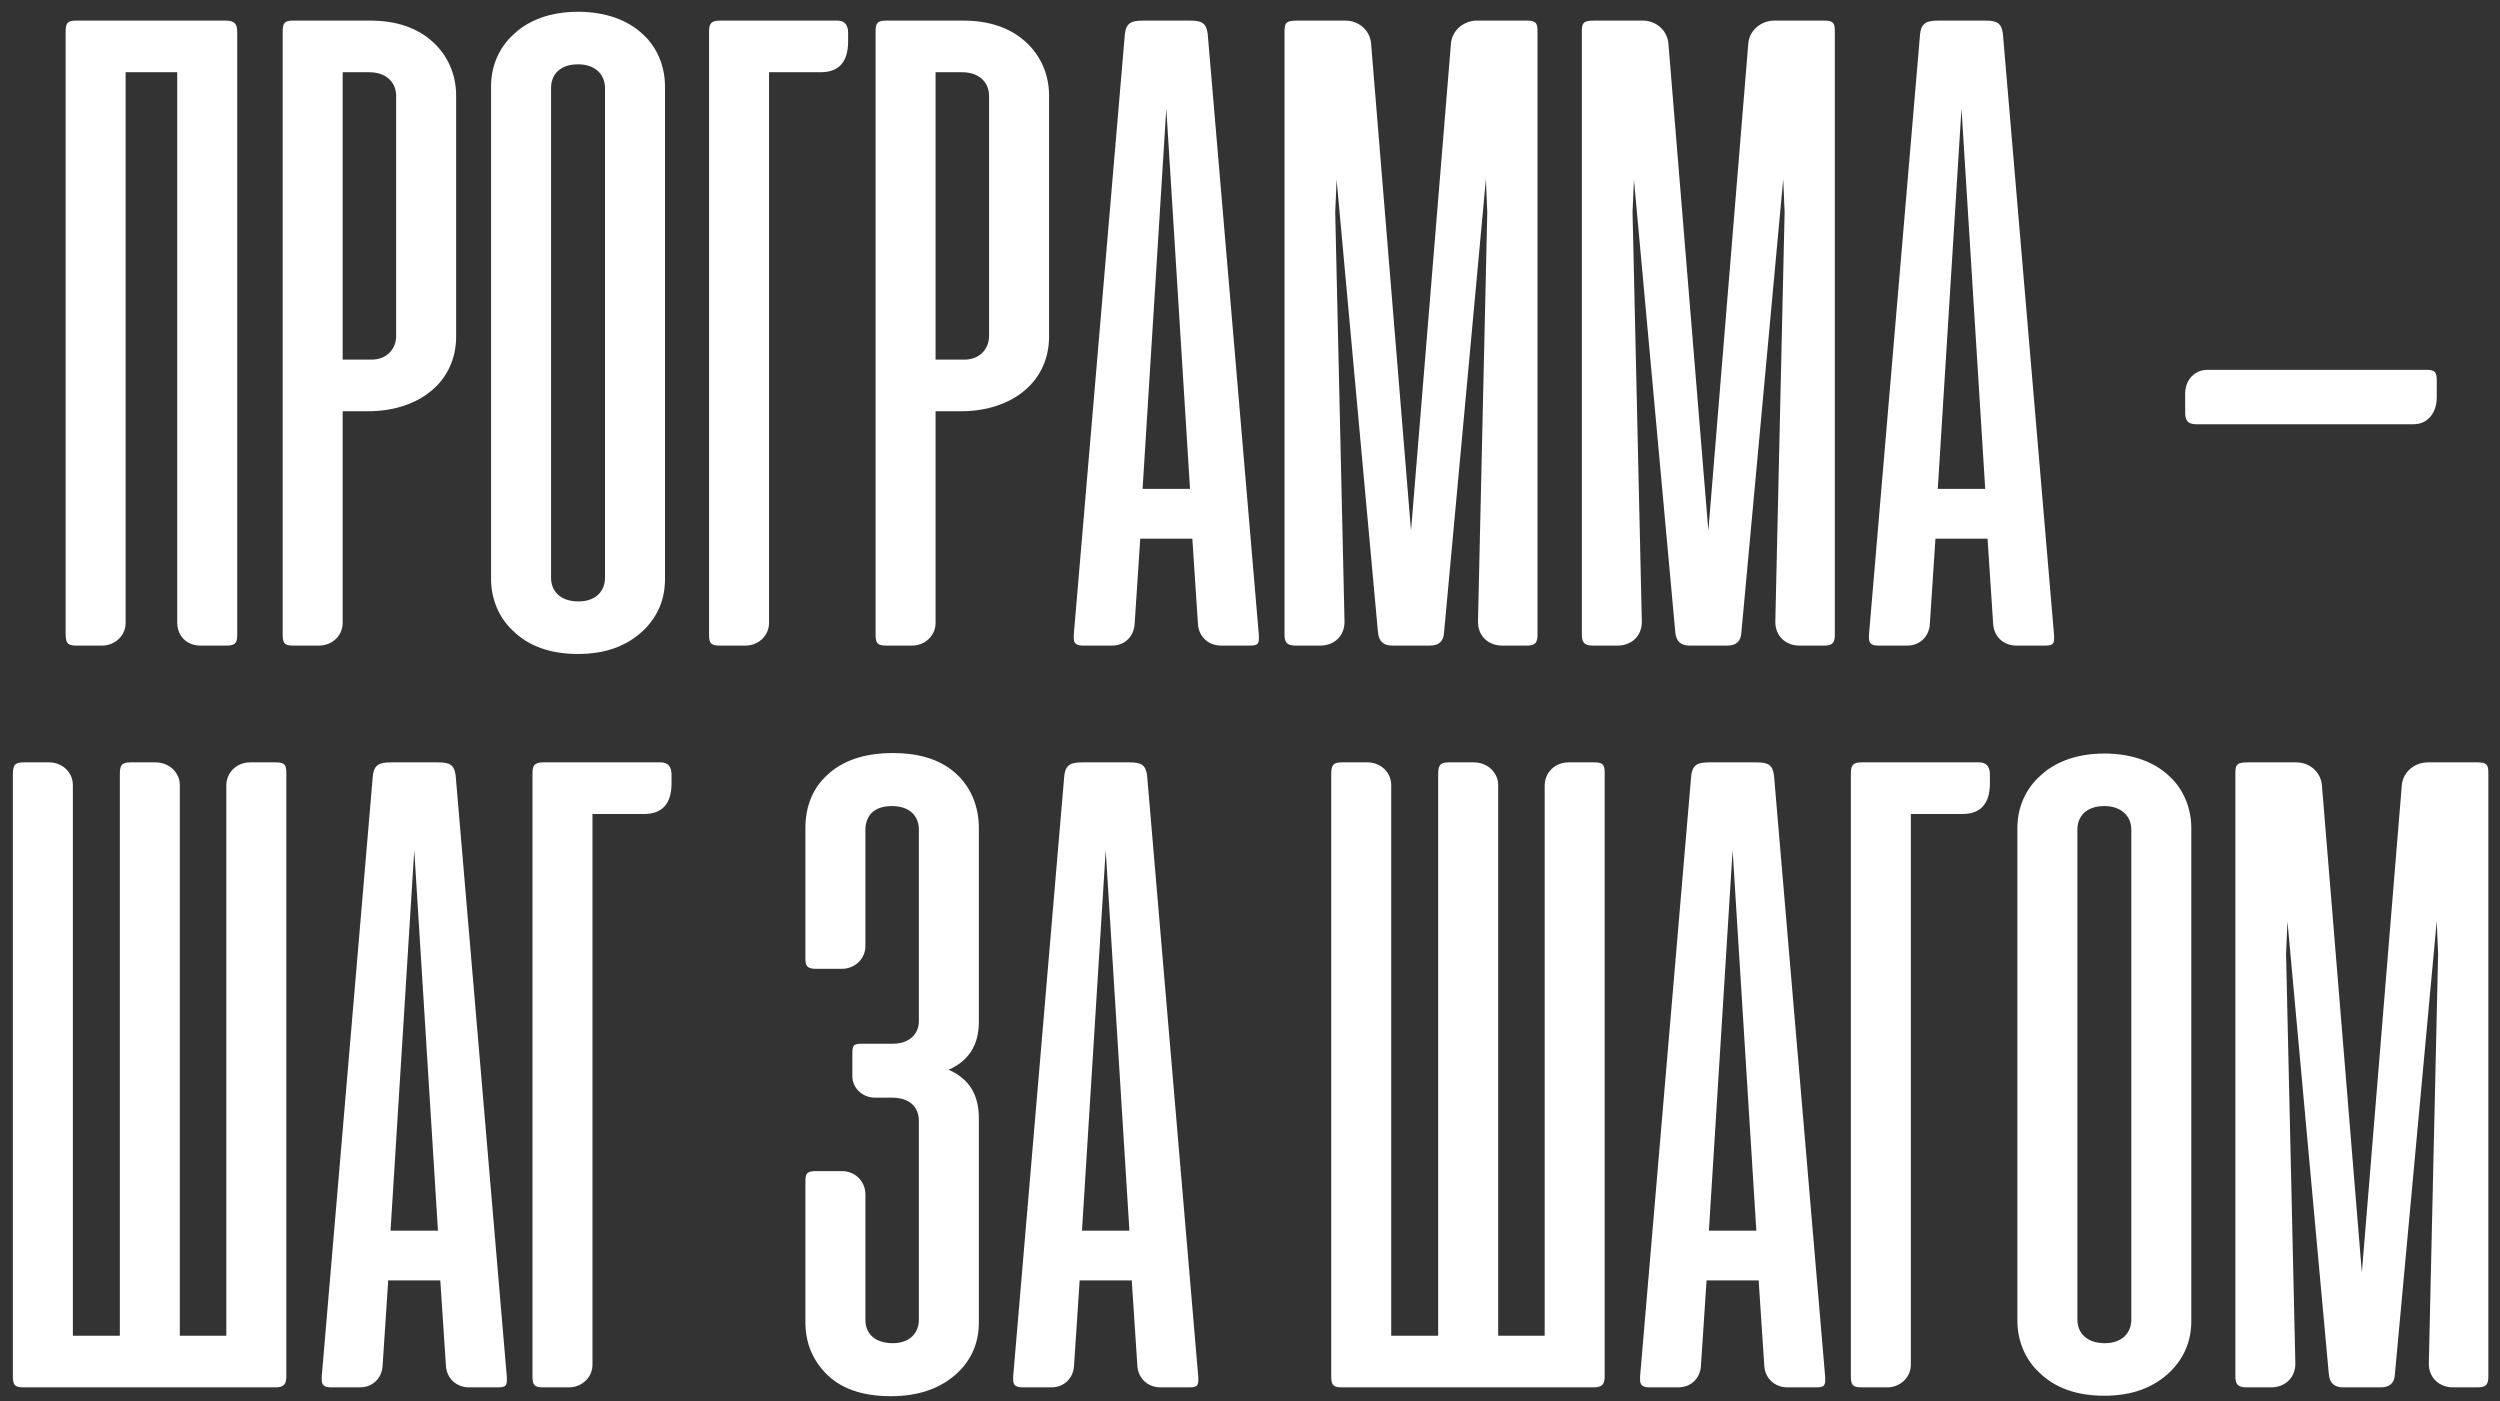 <?xml version="1.0" encoding="UTF-8"?> <svg xmlns="http://www.w3.org/2000/svg" width="182" height="102" viewBox="0 0 182 102" fill="none"><rect x="0" y="0" width="182" height="102" fill="#333333" stroke="none"/><path d="M17.27 2.312V46.221C17.27 46.797 17.134 47 16.491 47H14.595C13.648 47 12.903 46.357 12.903 45.307V5.258H9.145V45.341C9.145 46.289 8.366 47 7.418 47H5.556C4.913 47 4.778 46.797 4.778 46.12V2.312C4.778 1.669 4.913 1.5 5.556 1.5H16.424C17.067 1.5 17.27 1.737 17.27 2.312ZM26.808 29.938H24.946V45.341C24.946 46.289 24.168 47 23.22 47H21.358C20.715 47 20.579 46.831 20.579 46.188V2.312C20.579 1.669 20.715 1.5 21.358 1.5H26.944C28.84 1.5 30.363 2.008 31.514 3.057C32.597 4.039 33.207 5.427 33.207 6.951V24.521C33.207 26.044 32.597 27.432 31.48 28.38C30.363 29.362 28.704 29.938 26.808 29.938ZM24.946 5.258V26.18H27.045C28.162 26.18 28.84 25.401 28.84 24.453V6.984C28.84 6.003 28.129 5.258 26.876 5.258H24.946ZM35.75 42.159V6.273C35.75 4.818 36.325 3.464 37.375 2.516C38.458 1.466 40.083 0.857 42.081 0.857C44.078 0.857 45.737 1.466 46.82 2.516C47.87 3.464 48.411 4.885 48.411 6.273V42.159C48.411 43.615 47.904 44.833 46.888 45.849C45.669 47.034 44.078 47.609 42.081 47.609C40.05 47.609 38.458 47.034 37.307 45.883C36.258 44.901 35.75 43.513 35.75 42.159ZM40.117 6.409V42.057C40.117 43.039 40.794 43.784 42.115 43.784C43.367 43.784 44.044 43.039 44.044 42.057V6.409C44.044 5.427 43.333 4.682 42.081 4.682C40.76 4.682 40.117 5.427 40.117 6.409ZM51.619 46.188V2.312C51.619 1.737 51.755 1.5 52.398 1.5H60.963C61.471 1.5 61.742 1.805 61.742 2.38V3.023C61.742 4.513 61.065 5.258 59.744 5.258H55.986V45.341C55.986 46.289 55.208 47 54.26 47H52.398C51.755 47 51.619 46.831 51.619 46.188ZM69.972 29.938H68.11V45.341C68.11 46.289 67.332 47 66.384 47H64.522C63.879 47 63.743 46.831 63.743 46.188V2.312C63.743 1.669 63.879 1.5 64.522 1.5H70.108C72.004 1.5 73.527 2.008 74.678 3.057C75.761 4.039 76.371 5.427 76.371 6.951V24.521C76.371 26.044 75.761 27.432 74.644 28.38C73.527 29.362 71.868 29.938 69.972 29.938ZM68.11 5.258V26.18H70.209C71.326 26.18 72.004 25.401 72.004 24.453V6.984C72.004 6.003 71.293 5.258 70.04 5.258H68.11ZM87.919 2.448L91.643 46.221C91.677 46.865 91.609 47 90.966 47H88.901C87.953 47 87.242 46.323 87.208 45.375L86.802 39.214H83.01L82.604 45.375C82.57 46.323 81.893 47 80.945 47H78.88C78.338 47 78.169 46.831 78.169 46.425V46.221L81.893 2.448C81.995 1.669 82.367 1.5 83.213 1.5H86.633C87.479 1.5 87.818 1.669 87.919 2.448ZM86.633 35.591L84.906 7.898L83.18 35.591H86.633ZM100.318 46.052L97.305 13.078L97.204 15.448L97.881 45.273C97.881 46.323 97.102 47 96.12 47H94.326C93.683 47 93.514 46.763 93.514 46.188V2.279C93.514 1.635 93.649 1.5 94.462 1.5H97.949C98.897 1.5 99.709 2.177 99.811 3.125L102.722 38.638L105.633 3.125C105.735 2.177 106.581 1.5 107.529 1.5H111.186C111.829 1.5 111.93 1.703 111.93 2.279V46.188C111.93 46.763 111.795 47 111.152 47H109.357C108.376 47 107.597 46.323 107.597 45.273L108.274 15.448L108.173 13.044L105.126 46.052C105.092 46.695 104.753 47 104.076 47H101.368C100.725 47 100.386 46.695 100.318 46.052ZM121.964 46.052L118.951 13.078L118.849 15.448L119.526 45.273C119.526 46.323 118.748 47 117.766 47H115.972C115.328 47 115.159 46.763 115.159 46.188V2.279C115.159 1.635 115.295 1.5 116.107 1.5H119.594C120.542 1.5 121.354 2.177 121.456 3.125L124.368 38.638L127.279 3.125C127.381 2.177 128.227 1.5 129.175 1.5H132.831C133.474 1.5 133.576 1.703 133.576 2.279V46.188C133.576 46.763 133.44 47 132.797 47H131.003C130.021 47 129.243 46.323 129.243 45.273L129.92 15.448L129.818 13.044L126.771 46.052C126.737 46.695 126.399 47 125.722 47H123.013C122.37 47 122.032 46.695 121.964 46.052ZM145.81 2.448L149.534 46.221C149.568 46.865 149.5 47 148.857 47H146.792C145.844 47 145.133 46.323 145.099 45.375L144.693 39.214H140.901L140.495 45.375C140.461 46.323 139.784 47 138.836 47H136.771C136.229 47 136.06 46.831 136.06 46.425V46.221L139.784 2.448C139.885 1.669 140.258 1.5 141.104 1.5H144.523C145.37 1.5 145.708 1.669 145.81 2.448ZM144.523 35.591L142.797 7.898L141.07 35.591H144.523ZM160.706 26.924H176.617C177.193 26.924 177.396 27.026 177.396 27.669V28.922C177.396 30.039 176.753 30.885 175.703 30.885H159.893C159.385 30.885 159.081 30.716 159.081 30.073V28.651C159.081 27.669 159.758 26.924 160.706 26.924ZM20.844 56.279V100.187C20.844 100.763 20.674 101 20.031 101H1.716C1.073 101 0.937 100.831 0.937 100.187V56.38C0.937 55.703 1.073 55.5 1.716 55.5H3.578C4.526 55.5 5.305 56.211 5.305 57.159V97.242H8.724V56.38C8.724 55.703 8.859 55.5 9.502 55.5H11.331C12.278 55.5 13.091 56.211 13.091 57.159V97.242H16.476V57.193C16.476 56.211 17.255 55.5 18.203 55.5H20.099C20.742 55.5 20.844 55.703 20.844 56.279ZM33.171 56.448L36.895 100.221C36.928 100.865 36.861 101 36.218 101H34.153C33.205 101 32.494 100.323 32.46 99.375L32.053 93.213H28.262L27.856 99.375C27.822 100.323 27.145 101 26.197 101H24.132C23.59 101 23.421 100.831 23.421 100.424V100.221L27.145 56.448C27.246 55.669 27.619 55.5 28.465 55.5H31.884C32.731 55.5 33.069 55.669 33.171 56.448ZM31.884 89.591L30.158 61.898L28.431 89.591H31.884ZM38.765 100.187V56.312C38.765 55.737 38.901 55.5 39.544 55.5H48.109C48.617 55.5 48.888 55.805 48.888 56.38V57.023C48.888 58.513 48.21 59.258 46.89 59.258H43.132V99.341C43.132 100.289 42.354 101 41.406 101H39.544C38.901 101 38.765 100.831 38.765 100.187ZM64.93 79.909H63.711C62.764 79.909 62.053 79.198 62.053 78.352V76.693C62.053 76.049 62.154 75.982 62.831 75.982H64.998C66.251 75.982 66.894 75.237 66.894 74.323V60.409C66.894 59.427 66.251 58.682 64.93 58.682C63.61 58.682 63.001 59.393 63.001 60.443V68.872C63.001 69.82 62.222 70.531 61.274 70.531H59.412C58.769 70.531 58.633 70.328 58.633 69.787V60.273C58.633 58.818 59.107 57.464 60.157 56.482C61.308 55.365 62.933 54.823 64.998 54.823C67.063 54.823 68.654 55.365 69.771 56.482C70.753 57.464 71.261 58.818 71.261 60.273V74.391C71.261 76.083 70.516 77.234 69.06 77.878C70.584 78.555 71.261 79.706 71.261 81.432V96.26C71.261 97.716 70.753 98.935 69.737 99.917C68.519 101.068 66.894 101.643 64.862 101.643C62.73 101.643 61.139 101.068 60.055 99.917C59.107 98.901 58.633 97.682 58.633 96.26V86.037C58.633 85.393 58.769 85.258 59.412 85.258H61.308C62.222 85.258 63.001 85.969 63.001 86.951V96.091C63.001 97.073 63.678 97.784 64.998 97.784C66.251 97.784 66.894 97.005 66.894 96.091V81.602C66.894 80.62 66.251 79.909 64.93 79.909ZM83.508 56.448L87.232 100.221C87.266 100.865 87.198 101 86.555 101H84.489C83.541 101 82.831 100.323 82.797 99.375L82.391 93.213H78.599L78.192 99.375C78.159 100.323 77.482 101 76.534 101H74.469C73.927 101 73.758 100.831 73.758 100.424V100.221L77.482 56.448C77.583 55.669 77.956 55.5 78.802 55.5H82.221C83.067 55.5 83.406 55.669 83.508 56.448ZM82.221 89.591L80.495 61.898L78.768 89.591H82.221ZM116.82 56.279V100.187C116.82 100.763 116.651 101 116.008 101H97.692C97.049 101 96.914 100.831 96.914 100.187V56.38C96.914 55.703 97.049 55.5 97.692 55.5H99.555C100.502 55.5 101.281 56.211 101.281 57.159V97.242H104.7V56.38C104.7 55.703 104.836 55.5 105.479 55.5H107.307C108.255 55.5 109.068 56.211 109.068 57.159V97.242H112.453V57.193C112.453 56.211 113.232 55.5 114.18 55.5H116.075C116.719 55.5 116.82 55.703 116.82 56.279ZM129.147 56.448L132.871 100.221C132.905 100.865 132.837 101 132.194 101H130.129C129.181 101 128.47 100.323 128.436 99.375L128.03 93.213H124.238L123.832 99.375C123.798 100.323 123.121 101 122.173 101H120.108C119.567 101 119.397 100.831 119.397 100.424V100.221L123.121 56.448C123.223 55.669 123.595 55.5 124.442 55.5H127.861C128.707 55.5 129.046 55.669 129.147 56.448ZM127.861 89.591L126.134 61.898L124.408 89.591H127.861ZM134.742 100.187V56.312C134.742 55.737 134.877 55.5 135.52 55.5H144.085C144.593 55.5 144.864 55.805 144.864 56.38V57.023C144.864 58.513 144.187 59.258 142.867 59.258H139.109V99.341C139.109 100.289 138.33 101 137.382 101H135.52C134.877 101 134.742 100.831 134.742 100.187ZM146.866 96.159V60.273C146.866 58.818 147.441 57.464 148.491 56.516C149.574 55.466 151.199 54.857 153.196 54.857C155.194 54.857 156.853 55.466 157.936 56.516C158.986 57.464 159.527 58.885 159.527 60.273V96.159C159.527 97.615 159.019 98.833 158.004 99.849C156.785 101.034 155.194 101.609 153.196 101.609C151.165 101.609 149.574 101.034 148.423 99.883C147.374 98.901 146.866 97.513 146.866 96.159ZM151.233 60.409V96.057C151.233 97.039 151.91 97.784 153.23 97.784C154.483 97.784 155.16 97.039 155.16 96.057V60.409C155.16 59.427 154.449 58.682 153.196 58.682C151.876 58.682 151.233 59.427 151.233 60.409ZM169.54 100.052L166.527 67.078L166.425 69.448L167.102 99.273C167.102 100.323 166.323 101 165.342 101H163.547C162.904 101 162.735 100.763 162.735 100.187V56.279C162.735 55.635 162.87 55.5 163.683 55.5H167.17C168.118 55.5 168.93 56.177 169.032 57.125L171.943 92.638L174.855 57.125C174.956 56.177 175.803 55.5 176.75 55.5H180.407C181.05 55.5 181.152 55.703 181.152 56.279V100.187C181.152 100.763 181.016 101 180.373 101H178.579C177.597 101 176.818 100.323 176.818 99.273L177.495 69.448L177.394 67.044L174.347 100.052C174.313 100.695 173.974 101 173.297 101H170.589C169.946 101 169.607 100.695 169.54 100.052Z" fill="white"></path></svg> 